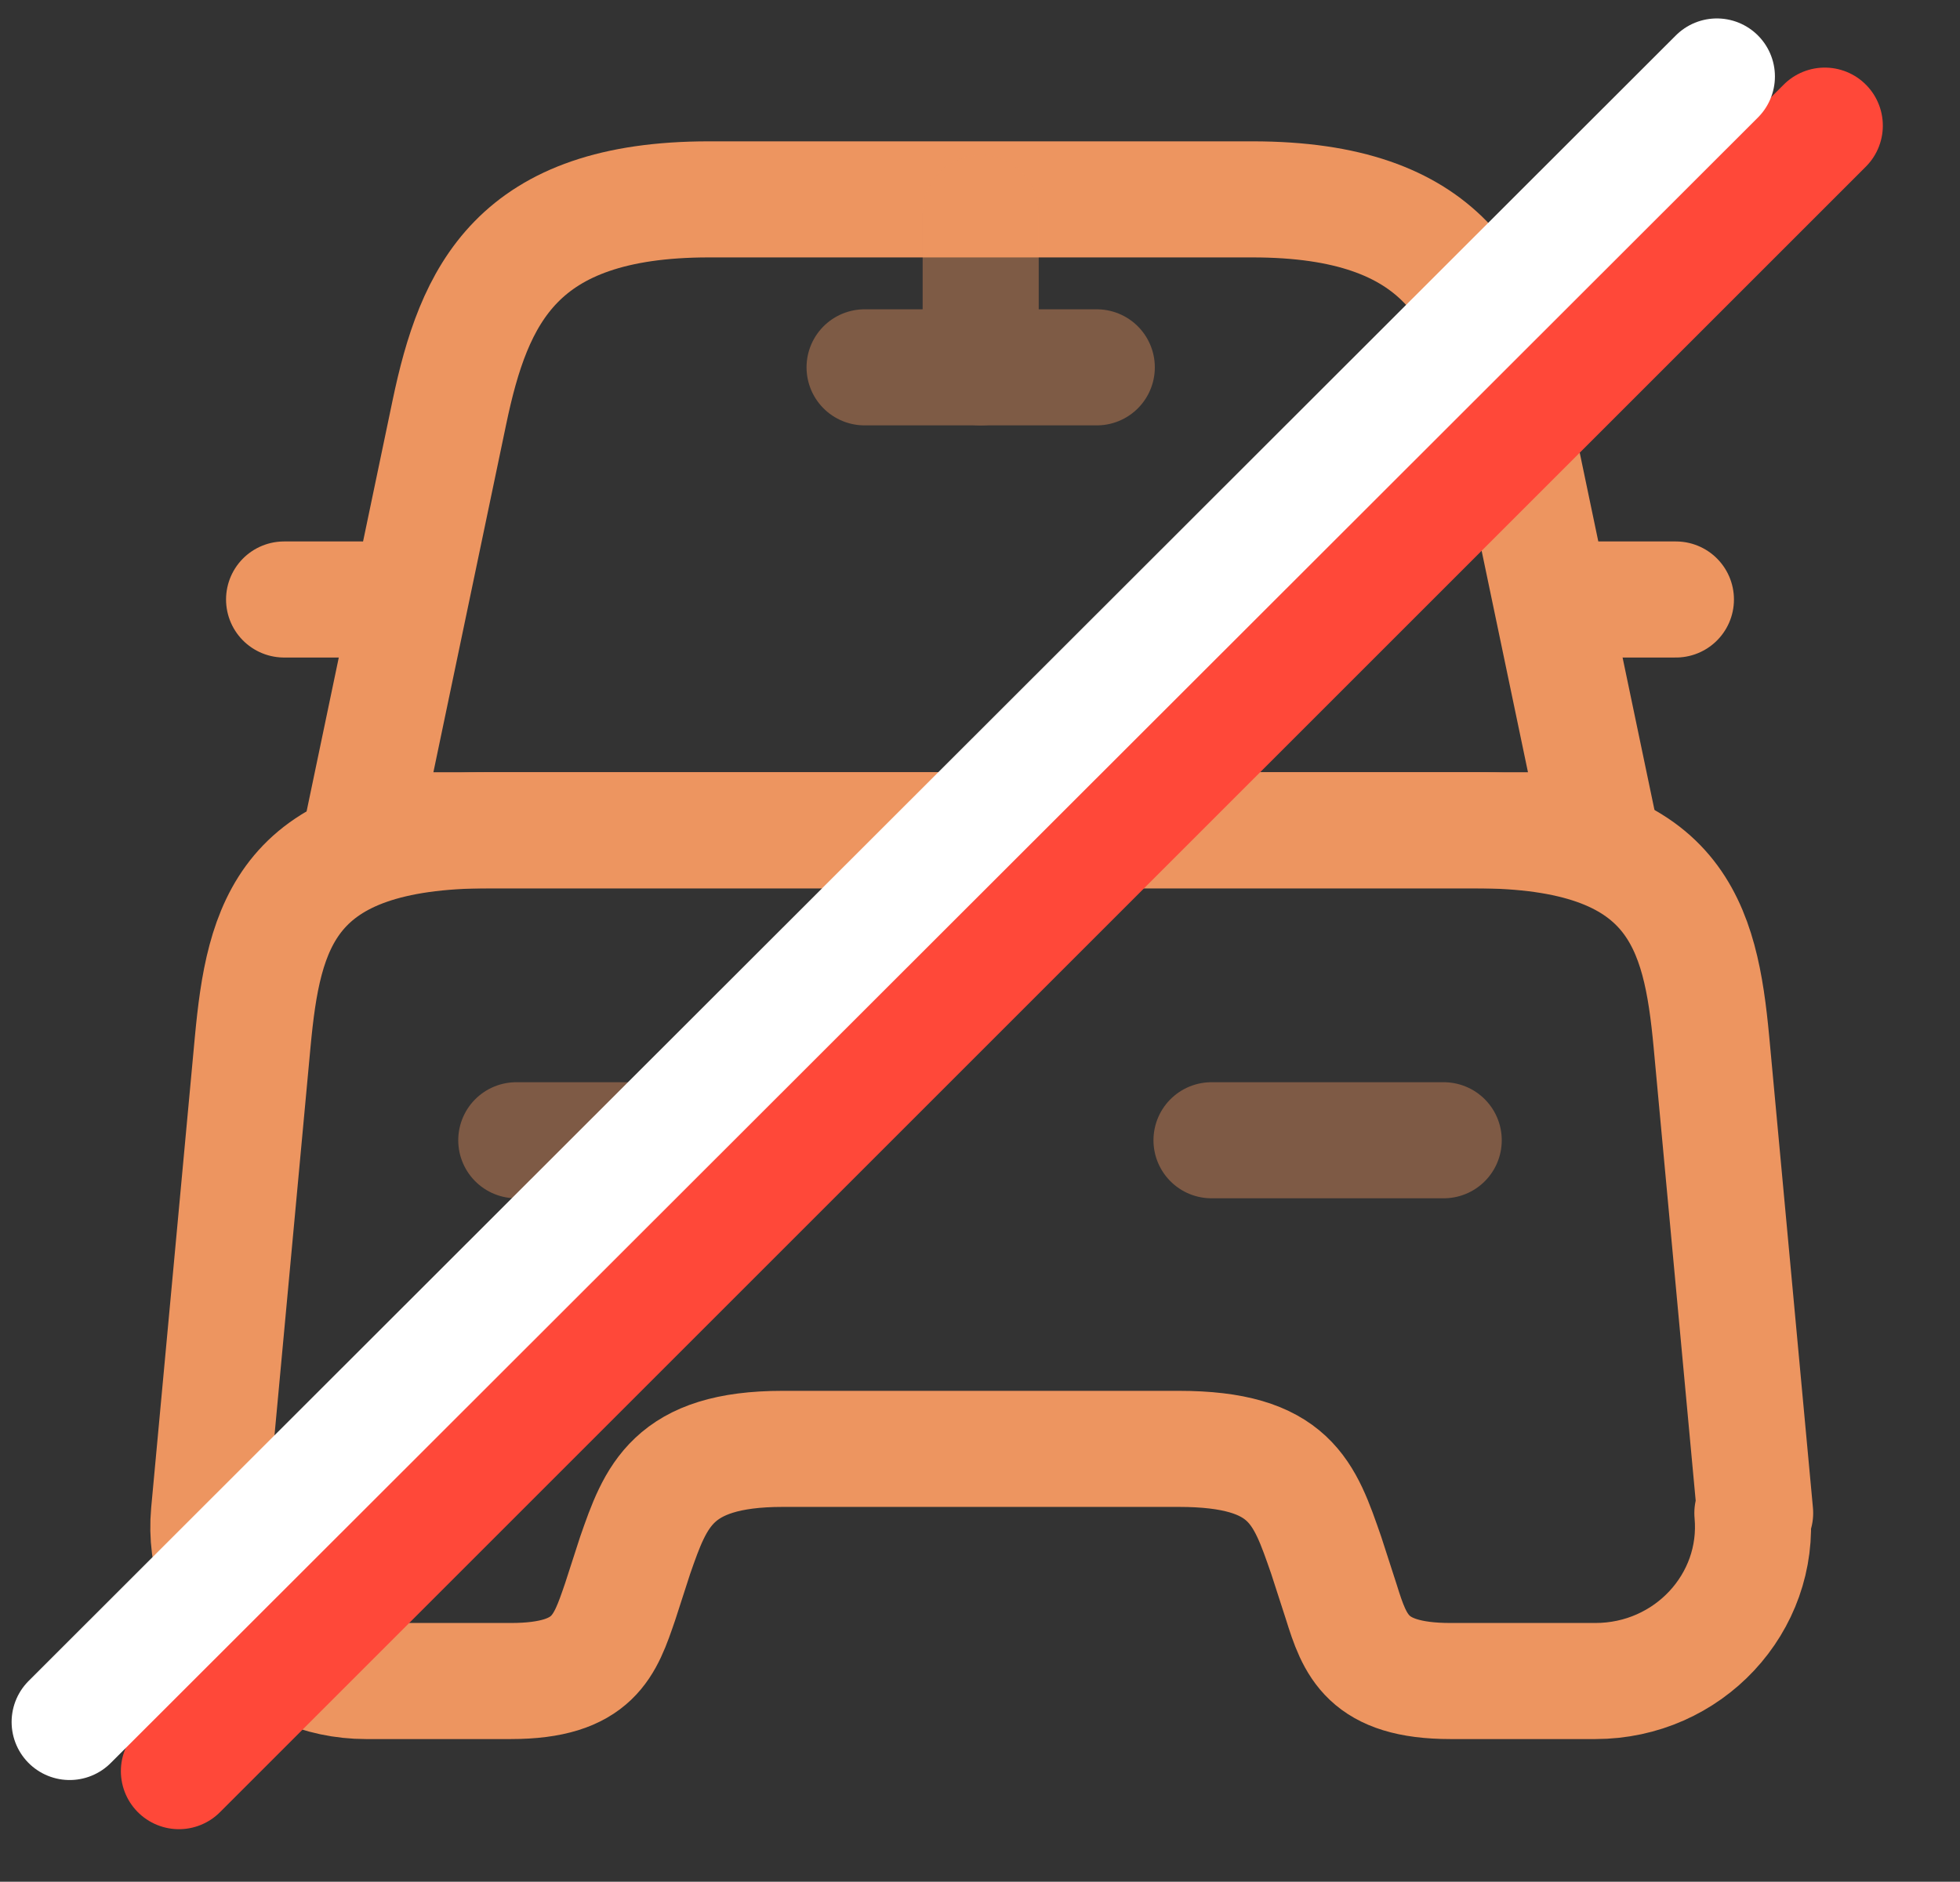 <?xml version="1.0" encoding="UTF-8"?>
<svg xmlns="http://www.w3.org/2000/svg" version="1.1" viewBox="0 0 143.5 137.8">
  <rect x="0" y="0" width="143.5" height="137.8" fill="#333333" stroke="none"/>
  <!-- Generator: Adobe Illustrator 29.7.0, SVG Export Plug-In . SVG Version: 2.1.1 Build 41)  -->
  <defs>
    <style>
      .st0, .st1, .st2, .st3, .st4 {
        fill: none;
      }

      .st1 {
        stroke: #ff4839;
      }

      .st1, .st2, .st3, .st4 {
        stroke-linecap: round;
        stroke-linejoin: round;
        stroke-width: 8.5px;
      }

      .st2 {
        isolation: isolate;
      }

      .st2, .st5 {
        opacity: .4;
      }

      .st2, .st4 {
        stroke: #ed9560;
      }

      .st3 {
        stroke: #fff;
      }
    </style>
  </defs>
  <rect class="st0" width="143.5" height="137.8"/>
  <g id="Layer_1">
    <g>
      <path class="st4" d="M91.6,14.6h-39.7c-14.1,0-17.2,7-19,15.6l-6.4,30.6h90.6l-6.4-30.6c-1.8-8.6-4.9-15.6-19-15.6Z"/>
      <path class="st4" d="M128.3,110.8c.6,6.6-4.7,12.3-11.5,12.3h-10.6c-6.1,0-7-2.6-8-5.8l-1.1-3.4c-1.6-4.6-2.6-7.8-10.8-7.8h-29c-8.1,0-9.3,3.5-10.8,7.8l-1.1,3.4c-1.1,3.2-1.9,5.8-8,5.8h-10.6c-6.8,0-12.1-5.7-11.5-12.3l3.2-34.5c.8-8.5,2.4-15.5,17.3-15.5h72.2c14.8,0,16.5,7,17.3,15.5l3.2,34.5Z"/>
      <path class="st4" d="M26.5,43.9h-5.7"/>
      <path class="st4" d="M122.7,43.9h-5.7"/>
      <g class="st5">
        <path class="st4" d="M71.8,15.6v11.3"/>
        <path class="st4" d="M63.3,26.9h17"/>
      </g>
      <path class="st2" d="M37.8,83.5h17"/>
      <path class="st2" d="M88.7,83.5h17"/>
    </g>
    <line class="st1" x1="13.1" y1="129.7" x2="133.6" y2="9.2"/>
    <line class="st3" x1="5.1" y1="126.1" x2="125.7" y2="5.6"/>
  </g>
</svg>